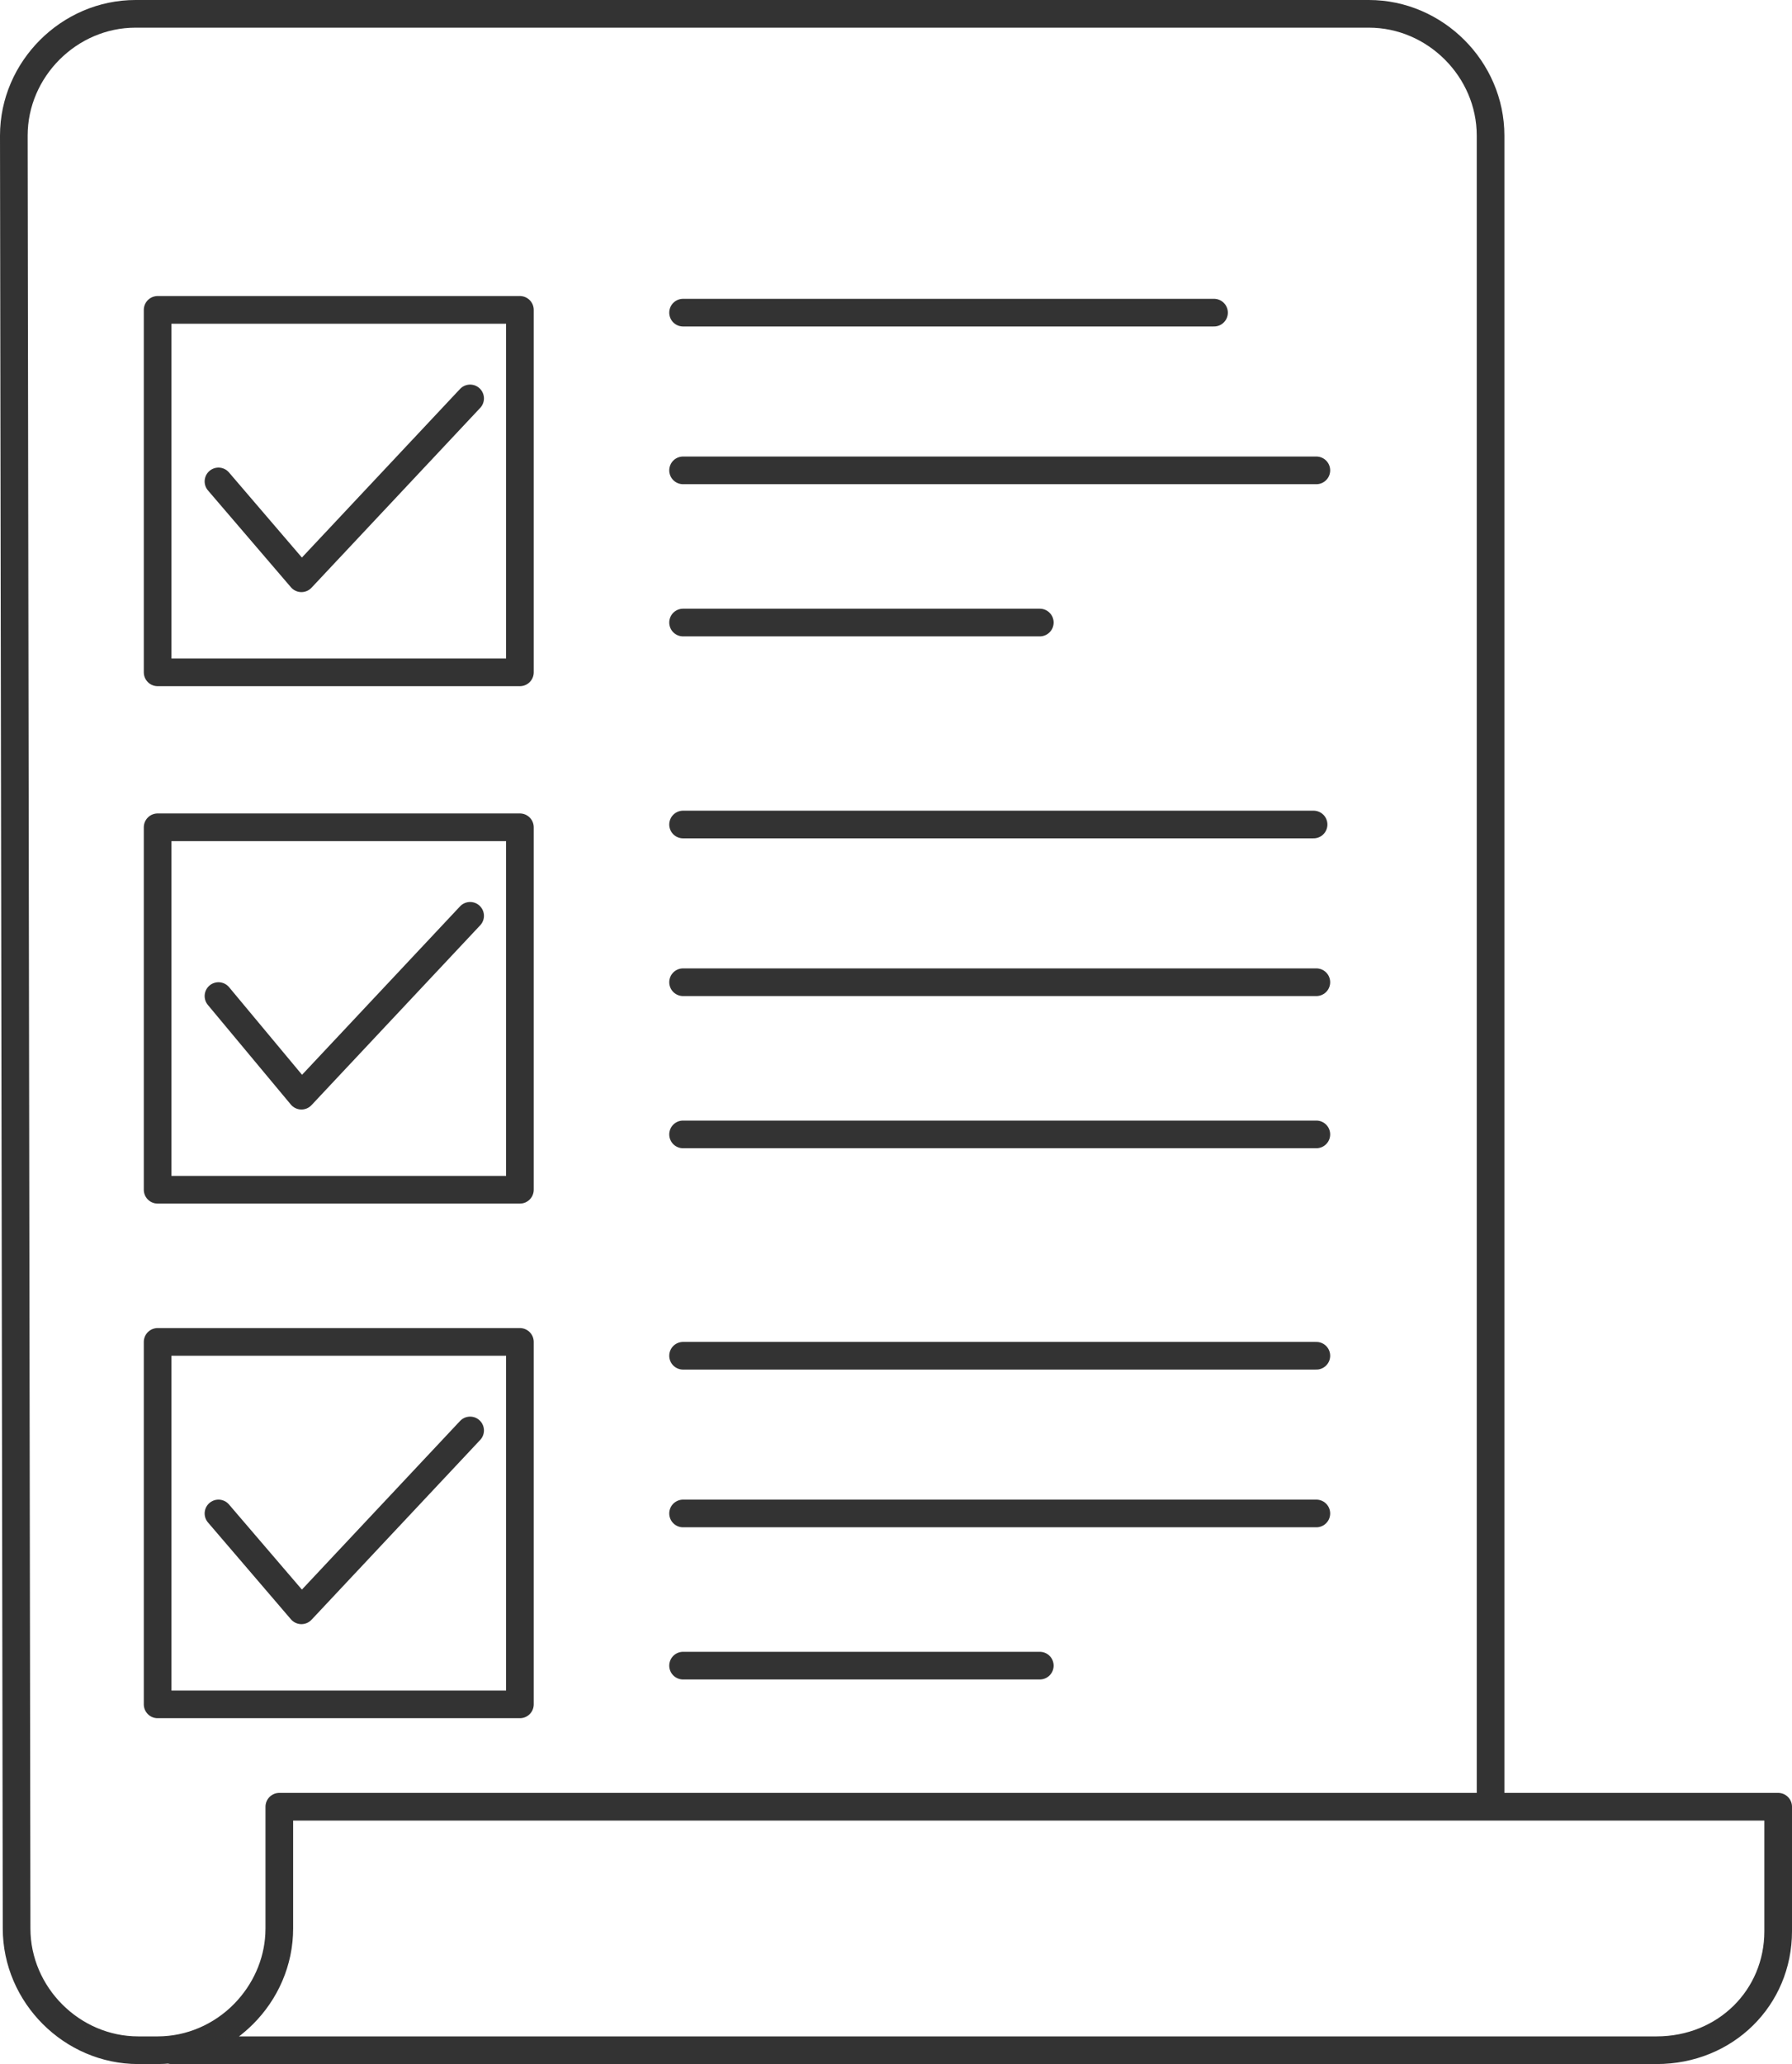<?xml version="1.0" encoding="utf-8"?>
<!-- Generator: Adobe Illustrator 22.0.1, SVG Export Plug-In . SVG Version: 6.00 Build 0)  -->
<svg version="1.1" id="Слой_1" xmlns="http://www.w3.org/2000/svg" xmlns:xlink="http://www.w3.org/1999/xlink" x="0px" y="0px"
	 viewBox="0 0 64.8 74.6" style="enable-background:new 0 0 64.8 74.6;" xml:space="preserve">
<style type="text/css">
	.st0{fill:none;stroke:#333333;stroke-linecap:round;stroke-linejoin:round;}
</style>
<title>set goal</title>
<line class="st0" x1="43.9" y1="11.3" x2="24.7" y2="11.3"/>
<line class="st0" x1="47.6" y1="17" x2="24.7" y2="17"/>
<line class="st0" x1="37.6" y1="22.5" x2="24.7" y2="22.5"/>
<line class="st0" x1="47.5" y1="29.8" x2="24.7" y2="29.8"/>
<line class="st0" x1="47.6" y1="35.5" x2="24.7" y2="35.5"/>
<line class="st0" x1="47.6" y1="41" x2="24.7" y2="41"/>
<line class="st0" x1="47.6" y1="49" x2="24.7" y2="49"/>
<line class="st0" x1="47.6" y1="54.7" x2="24.7" y2="54.7"/>
<line class="st0" x1="37.6" y1="60.2" x2="24.7" y2="60.2"/>
<path class="st0" d="M0.5,4.9c0-2.4,2-4.4,4.4-4.4h44.6c2.4,0,4.4,2,4.4,4.4v60.4H10.1v0.6c0,0.9,0,2,0,3.8c0,2.4-2,4.4-4.4,4.4H5
	c-2.4,0-4.4-2-4.4-4.4L0.5,4.9 M59.9,74.1H6.2c2.2-0.3,3.9-2.2,3.9-4.4c0-1.8,0-2.9,0-3.8v-0.6h54.2V66c0,0.9,0,2,0,3.8
	C64.3,72.2,62.4,74.1,59.9,74.1z"/>
<rect x="5.7" y="11.2" class="st0" width="13.1" height="13.1"/>
<polyline class="st0" points="7.9,17.4 10.9,20.9 17,14.4 "/>
<rect x="5.7" y="29.9" class="st0" width="13.1" height="13.1"/>
<polyline class="st0" points="7.9,36 10.9,39.6 17,33.1 "/>
<rect x="5.7" y="48.5" class="st0" width="13.1" height="13.1"/>
<polyline class="st0" points="7.9,54.7 10.9,58.2 17,51.7 "/>
</svg>
